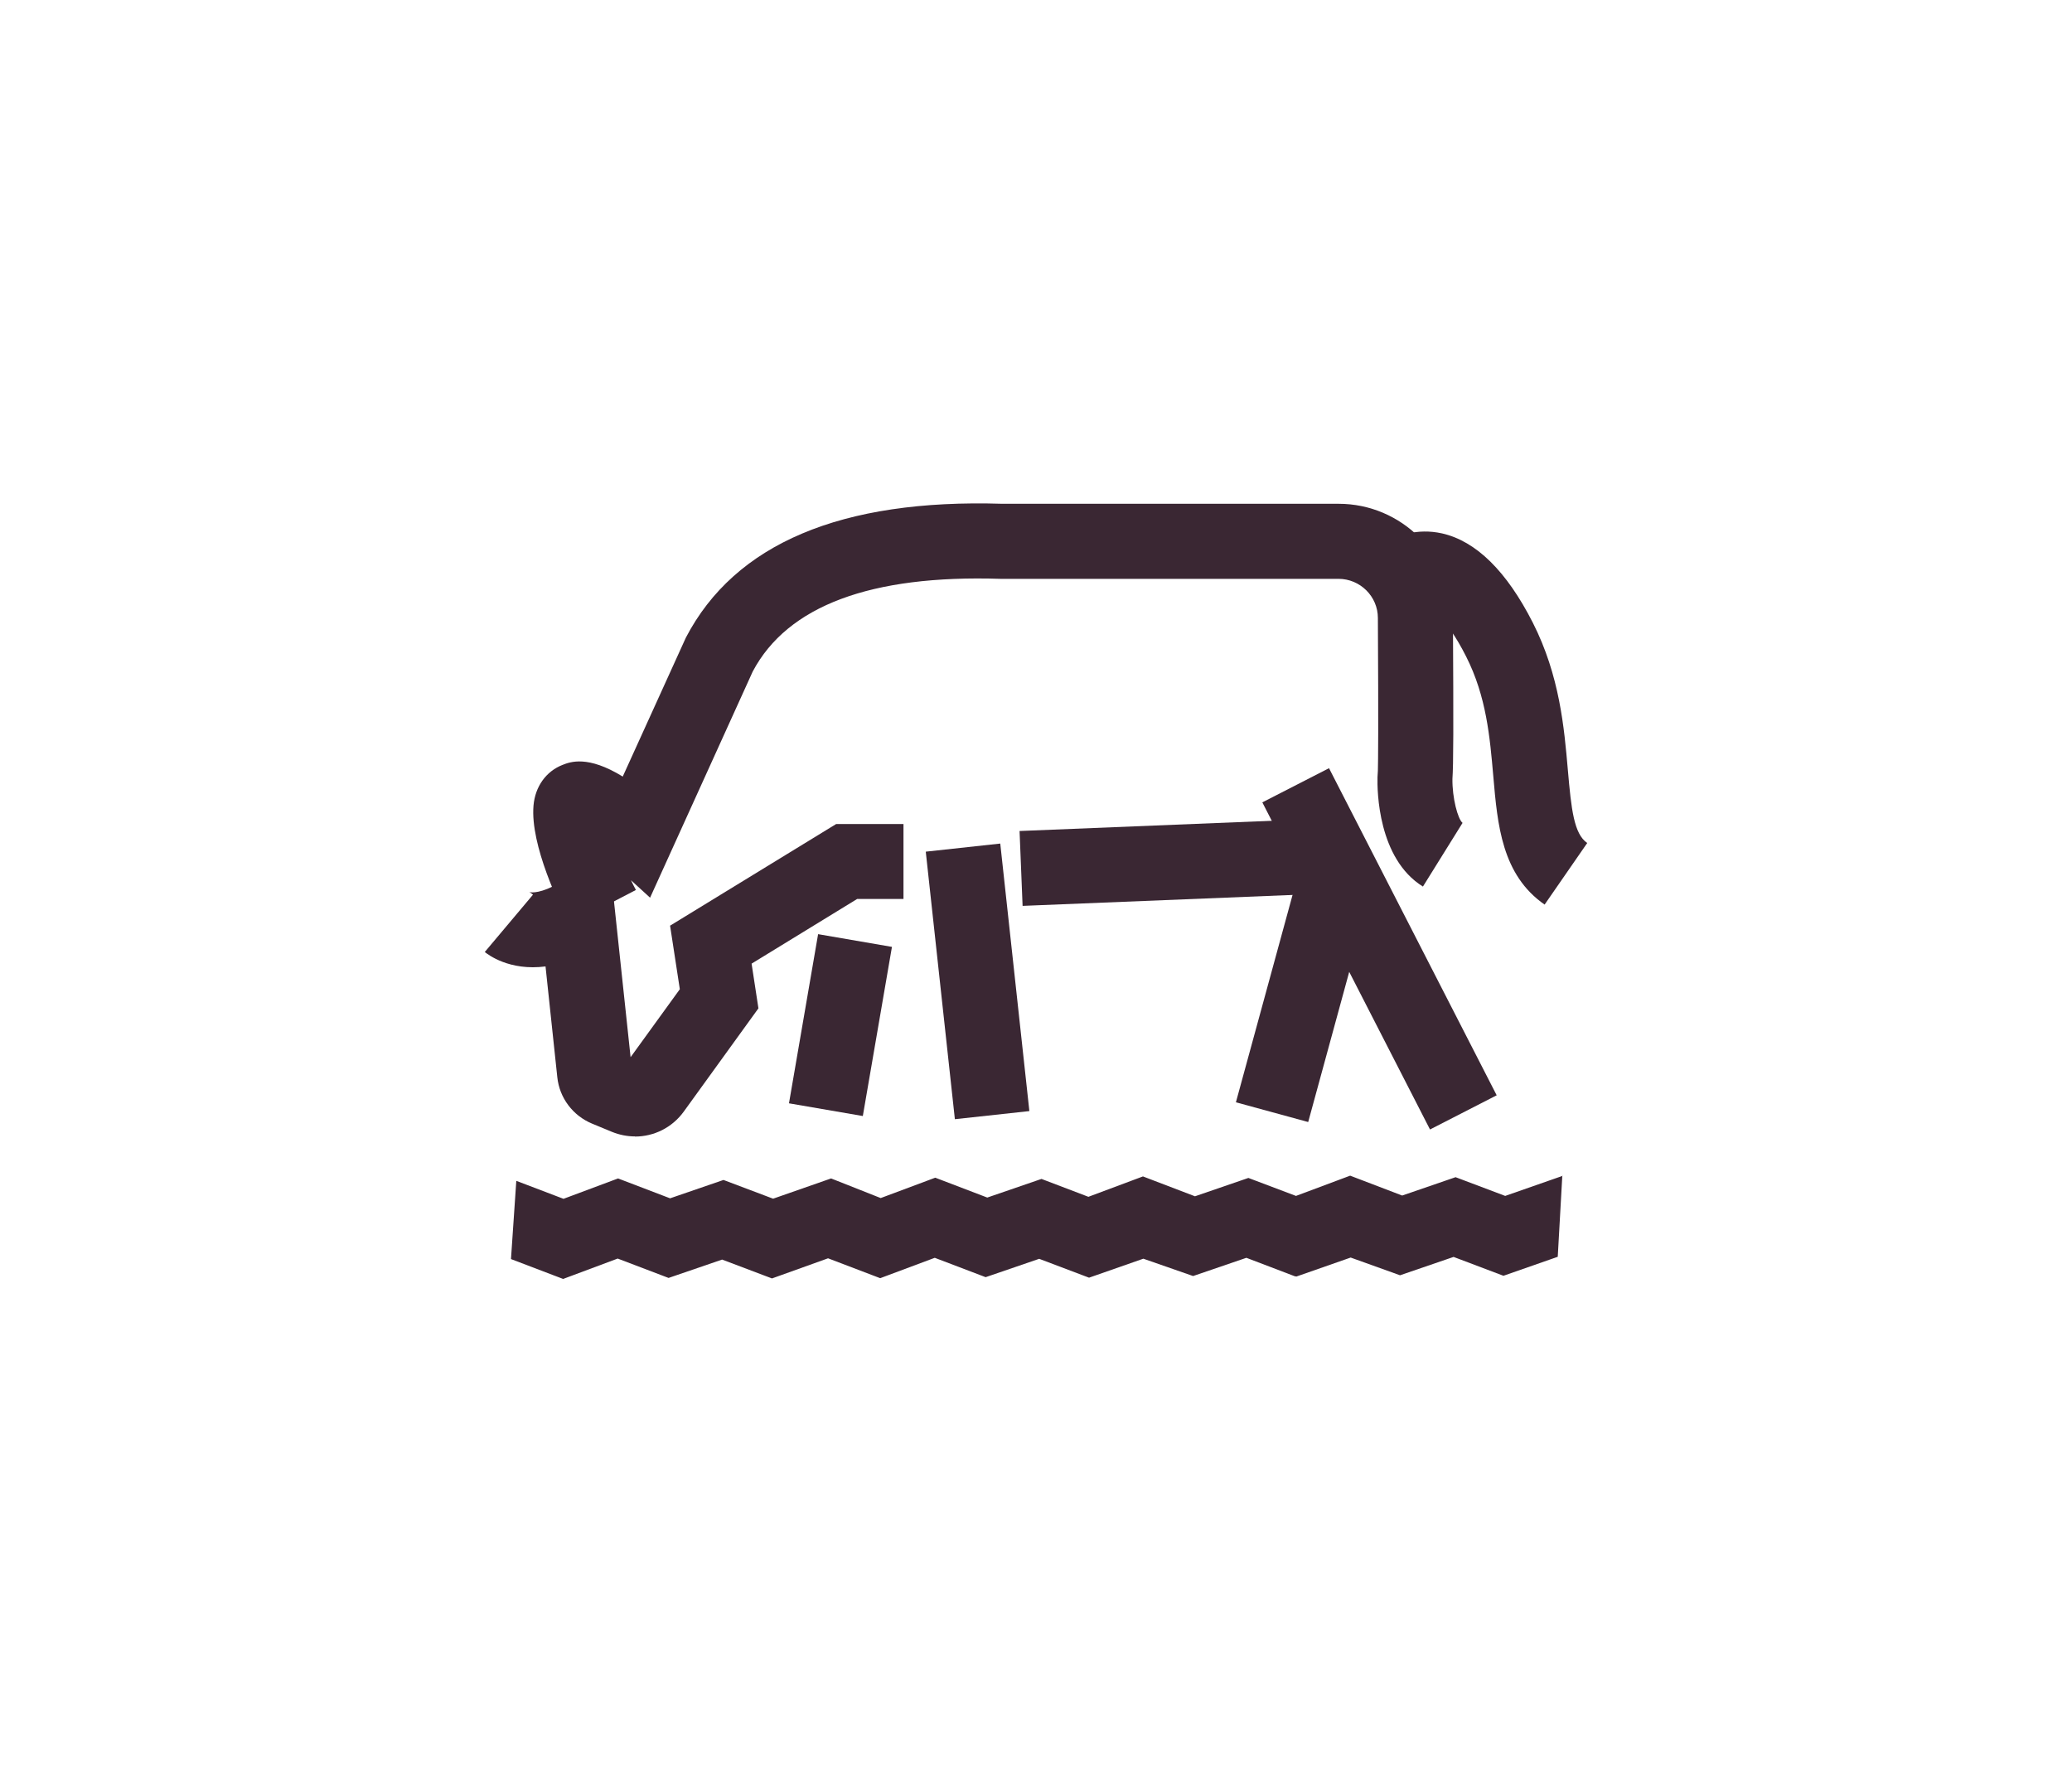<?xml version="1.0" encoding="UTF-8"?>
<svg id="Layer_1" data-name="Layer 1" xmlns="http://www.w3.org/2000/svg" viewBox="0 0 163.7 140.8">
  <g>
    <path d="M44.99,73.04c-.74-1.41-3.11-6.26-2.84-9.4.13-1.5.99-2.7,2.29-3.21.61-.24,1.99-.78,4.76.92l4.99-10.98c3.87-7.42,12.28-10.97,25-10.57h26.57c4.95,0,9,4.03,9.03,8.98.05,8.78.04,11.63-.04,12.75-.02,1.5.42,3.17.8,3.48l-3.13,5.03c-3.56-2.2-3.62-7.59-3.59-8.65l.03-.51c.02-.73.05-3.26,0-12.06,0-1.7-1.4-3.09-3.11-3.09h-26.71c-10.24-.33-16.82,2.13-19.57,7.32l-8.11,17.87-1.51-1.38c.13.26.25.52.39.77l-5.25,2.73ZM108.85,61.11h0s0,0,0,0Z" style="fill: #3a2733;"/>
    <rect x="59.61" y="78.02" width="13.56" height="5.92" transform="translate(-24.67 132.67) rotate(-80.23)" style="fill: #3a2733;"/>
    <rect x="74.27" y="66.9" width="5.92" height="21.26" transform="translate(-7.93 8.81) rotate(-6.21)" style="fill: #3a2733;"/>
    <rect x="80.67" y="65.15" width="24.33" height="5.92" transform="translate(-2.69 3.82) rotate(-2.32)" style="fill: #3a2733;"/>
    <rect x="106.03" y="60.43" width="5.92" height="29.04" transform="translate(-22.19 57.98) rotate(-27.14)" style="fill: #3a2733;"/>
    <rect x="93.55" y="75.8" width="18.89" height="5.92" transform="translate(-.13 157.35) rotate(-74.72)" style="fill: #3a2733;"/>
    <path d="M122.04,71.47c-3.39-2.35-3.73-6.31-4.06-10.14-.27-3.09-.54-6.29-2.15-9.47-1.66-3.28-2.97-3.95-3.23-3.95h0s.12-.02.34-.19l-3.63-4.68c.94-.73,2.64-1.34,4.62-.9,2.69.61,5.1,2.98,7.17,7.05,2.13,4.2,2.48,8.32,2.77,11.64.27,3.11.48,5.05,1.53,5.77l-3.37,4.87Z" style="fill: #3a2733;"/>
    <path d="M50.17,89.78c-.61,0-1.23-.12-1.82-.36l-1.57-.65c-1.52-.63-2.58-2.03-2.75-3.67l-.93-8.75c-2.86.37-4.55-.94-4.8-1.14l3.81-4.53c-.2-.17-.3-.21-.3-.21.19.07.99.09,2.35-.7l3.95-2.29,1.71,16.04,3.89-5.37-.77-5.02,13.12-8.03h5.32v5.92h-3.66l-8.34,5.11.54,3.53-5.9,8.16c-.92,1.27-2.36,1.97-3.85,1.97Z" style="fill: #3a2733;"/>
  </g>
  <path d="M123.5,92.88l-4.58,1.6-3.92-1.48-4.22,1.45-4.11-1.57-4.28,1.6-3.76-1.42-4.22,1.45-4.11-1.57-4.31,1.61-3.73-1.42v.03s-.04,0-.04,0l-4.22,1.45-4.11-1.57-4.31,1.61-3.92-1.55-4.58,1.6-3.92-1.48-4.22,1.45-4.11-1.57-4.31,1.61-3.73-1.42-.42,6.18,4.12,1.57,4.31-1.61,4.02,1.53,4.23-1.45,3.94,1.49,4.43-1.59,4.12,1.57,4.31-1.61,4.02,1.53,4.23-1.45,3.94,1.49,4.29-1.5,3.93,1.37,4.21-1.44,3.83,1.46h.03s.09.02.09.02l4.29-1.5,3.9,1.4,4.23-1.45,3.94,1.49,4.29-1.5.36-6.4Z" style="fill: #3a2733;"/>
</svg>